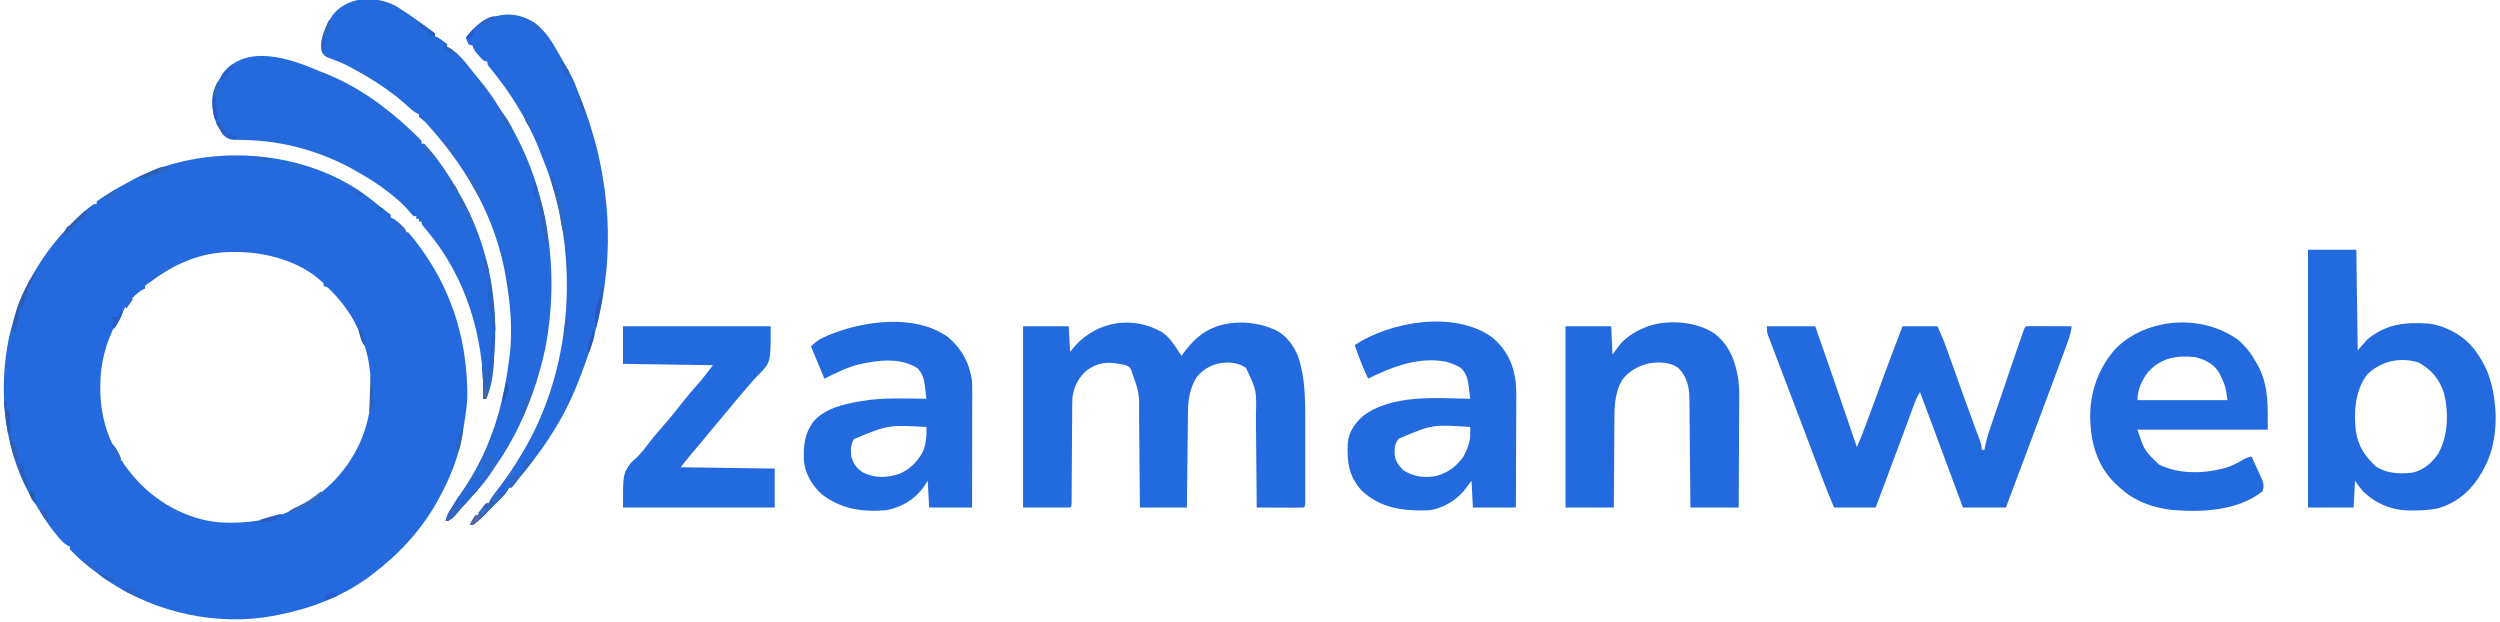 <?xml version="1.0" encoding="UTF-8"?>
<svg version="1.1" xmlns="http://www.w3.org/2000/svg" width="1862" height="463">
<path d="M0 0 C1.4 1.104 1.4 1.104 2.828 2.23 C3.627 2.876 4.427 3.522 5.25 4.188 C7.568 6.059 9.859 7.901 12.297 9.613 C12.859 10.071 13.421 10.529 14 11 C14 11.66 14 12.32 14 13 C14.583 13.258 15.165 13.516 15.766 13.781 C18.18 15.098 19.817 16.551 21.75 18.5 C22.364 19.108 22.977 19.717 23.609 20.344 C25 22 25 22 25 24 C25.66 24 26.32 24 27 24 C28.759 25.982 30.388 27.966 32 30.062 C32.488 30.693 32.975 31.324 33.478 31.973 C58.15 64.25 70.099 100.48 71 141 C71.021 141.736 71.042 142.471 71.064 143.229 C71.16 148.962 70.547 154.462 69.688 160.125 C69.48 161.507 69.48 161.507 69.269 162.918 C68.857 165.614 68.43 168.307 68 171 C67.893 171.695 67.786 172.389 67.676 173.105 C64.95 190.44 58.393 206.682 50 222 C49.412 223.079 48.824 224.158 48.219 225.27 C36.164 246.612 19.529 264.374 0 279 C-0.843 279.638 -1.686 280.276 -2.555 280.934 C-22.663 295.592 -45.7 304.28 -70 309 C-70.94 309.196 -71.879 309.392 -72.848 309.594 C-114.571 317.575 -160.83 307.518 -196 284 C-206.008 277.042 -216.79 269.098 -225 260 C-225 259.34 -225 258.68 -225 258 C-225.553 257.789 -226.106 257.577 -226.676 257.359 C-229.811 255.525 -231.895 253.01 -234.188 250.25 C-234.667 249.677 -235.147 249.105 -235.641 248.514 C-240.683 242.367 -244.868 235.778 -249 229 C-249.814 227.741 -249.814 227.741 -250.645 226.457 C-273.887 189.845 -279.049 142.707 -270 101 C-265.475 82.278 -258.436 64.235 -248 48 C-247.61 47.389 -247.219 46.779 -246.817 46.15 C-240.396 36.194 -233.289 27.446 -225 19 C-223.792 17.733 -223.792 17.733 -222.559 16.441 C-217.774 11.508 -212.761 6.788 -207 3 C-206.34 3 -205.68 3 -205 3 C-205 2.34 -205 1.68 -205 1 C-202.883 -0.533 -200.779 -1.936 -198.562 -3.312 C-197.918 -3.718 -197.273 -4.124 -196.609 -4.542 C-191.826 -7.535 -186.999 -10.38 -182 -13 C-180.606 -13.779 -180.606 -13.779 -179.184 -14.574 C-125.034 -43.571 -48.346 -38.854 0 0 Z M-165 61 C-166.15 61.801 -166.15 61.801 -167.324 62.617 C-168.154 63.302 -168.154 63.302 -169 64 C-169 64.66 -169 65.32 -169 66 C-169.559 66.227 -170.119 66.454 -170.695 66.688 C-178.833 71.322 -184.739 80.93 -189 89 C-189.88 90.607 -189.88 90.607 -190.777 92.246 C-198.514 106.917 -202.412 122.605 -202.312 139.188 C-202.307 140.189 -202.301 141.19 -202.295 142.221 C-201.92 165.387 -193.945 186.261 -179 204 C-178.345 204.801 -177.69 205.601 -177.016 206.426 C-161.528 224.598 -137.915 237.88 -114 240 C-83.066 241.991 -57.006 234.501 -33.477 214.182 C-15.258 197.969 -2.826 174.49 -1 150 C0.03 131.105 -1.775 114.208 -10 97 C-10.367 96.165 -10.735 95.329 -11.113 94.469 C-16.163 83.502 -24.303 73.33 -33 65 C-33.99 64.67 -34.98 64.34 -36 64 C-36 63.34 -36 62.68 -36 62 C-52.882 45.538 -78.975 38.57 -101.812 38.688 C-102.96 38.693 -104.107 38.699 -105.289 38.705 C-127.984 39.03 -147.064 47.499 -165 61 Z " fill="#246ADE" transform="translate(277,149)"/>
<path d="M0 0 C5.32 3.779 8.717 9.04 12.25 14.438 C13.24 15.922 13.24 15.922 14.25 17.438 C14.651 16.881 15.052 16.324 15.465 15.75 C21.621 7.486 28.461 0.176 38.25 -3.562 C38.99 -3.86 39.73 -4.158 40.492 -4.465 C53.729 -8.939 69.495 -8.01 82.25 -2.562 C82.931 -2.285 83.611 -2.008 84.312 -1.723 C92.171 2.084 98.324 10.354 101.25 18.438 C106.44 34.36 106.405 50.136 106.383 66.707 C106.383 68.523 106.384 70.339 106.386 72.155 C106.387 75.928 106.385 79.7 106.38 83.473 C106.375 88.317 106.378 93.162 106.384 98.006 C106.388 101.74 106.386 105.475 106.384 109.209 C106.383 110.997 106.384 112.785 106.386 114.574 C106.389 117.055 106.385 119.537 106.379 122.019 C106.381 122.76 106.383 123.501 106.386 124.265 C106.364 129.323 106.364 129.323 105.25 130.438 C102.656 130.526 100.09 130.553 97.496 130.535 C96.721 130.534 95.945 130.532 95.146 130.531 C92.66 130.525 90.174 130.513 87.688 130.5 C86.006 130.495 84.324 130.49 82.643 130.486 C78.512 130.475 74.381 130.458 70.25 130.438 C70.242 129.397 70.234 128.357 70.225 127.285 C70.148 117.443 70.06 107.601 69.962 97.76 C69.913 92.701 69.866 87.642 69.828 82.583 C69.791 77.694 69.745 72.805 69.692 67.917 C69.674 66.059 69.658 64.2 69.647 62.342 C70.206 43.174 70.206 43.174 62.25 26.438 C56.264 22.22 49.238 21.925 42.188 23.062 C35.38 24.648 29.64 28.019 25.344 33.637 C20.433 41.721 19.12 50.048 19.045 59.371 C19.035 60.142 19.025 60.913 19.015 61.708 C18.983 64.24 18.958 66.772 18.934 69.305 C18.913 71.067 18.892 72.83 18.871 74.593 C18.816 79.219 18.766 83.845 18.718 88.471 C18.659 94.029 18.592 99.586 18.527 105.144 C18.43 113.575 18.341 122.006 18.25 130.438 C6.7 130.438 -4.85 130.438 -16.75 130.438 C-16.77 127.915 -16.79 125.392 -16.81 122.793 C-16.877 114.431 -16.955 106.07 -17.038 97.708 C-17.087 92.641 -17.134 87.575 -17.172 82.508 C-17.209 77.612 -17.255 72.717 -17.308 67.822 C-17.327 65.96 -17.342 64.098 -17.353 62.236 C-17.176 45.239 -17.176 45.239 -22.75 29.438 C-22.976 28.761 -23.201 28.084 -23.434 27.387 C-25.473 24.367 -27.819 24.33 -31.312 23.625 C-41.004 21.847 -47.087 22.185 -55.453 27.641 C-62.174 32.898 -65.912 40.133 -67.035 48.581 C-67.146 50.746 -67.175 52.895 -67.167 55.062 C-67.175 55.872 -67.184 56.681 -67.193 57.515 C-67.217 60.156 -67.222 62.796 -67.227 65.438 C-67.241 67.283 -67.257 69.129 -67.274 70.974 C-67.315 75.807 -67.341 80.64 -67.361 85.473 C-67.397 93.236 -67.458 100.999 -67.52 108.762 C-67.539 111.475 -67.551 114.188 -67.561 116.9 C-67.571 118.549 -67.582 120.199 -67.592 121.848 C-67.594 122.985 -67.594 122.985 -67.595 124.146 C-67.637 129.324 -67.637 129.324 -68.75 130.438 C-80.3 130.438 -91.85 130.438 -103.75 130.438 C-103.75 85.888 -103.75 41.337 -103.75 -4.562 C-92.53 -4.562 -81.31 -4.562 -69.75 -4.562 C-69.255 4.843 -69.255 4.843 -68.75 14.438 C-67.471 12.932 -66.192 11.426 -64.875 9.875 C-48.143 -8.551 -21.651 -12.639 0 0 Z " fill="#236ADE" transform="translate(865.75,247.562)"/>
<path d="M0 0 C5.955 3.668 11.721 7.535 17.383 11.641 C17.913 12.022 18.444 12.404 18.99 12.797 C20.669 14.008 22.339 15.229 24.008 16.453 C25.031 17.202 26.055 17.951 27.109 18.723 C27.86 19.356 28.61 19.989 29.383 20.641 C29.383 21.301 29.383 21.961 29.383 22.641 C29.94 22.888 30.497 23.136 31.07 23.391 C33.807 24.87 36.059 26.575 38.383 28.641 C38.383 29.301 38.383 29.961 38.383 30.641 C38.956 30.889 39.53 31.138 40.121 31.395 C47.468 35.442 52.983 43.386 58.133 49.832 C59.608 51.673 61.107 53.494 62.633 55.293 C68.166 61.835 72.828 68.666 77.318 75.938 C78.288 77.489 79.295 79.018 80.305 80.543 C113.31 131.347 123.035 196.66 111.383 255.641 C104.175 289.115 90.446 322.44 69.383 349.641 C68.34 351.057 67.299 352.473 66.258 353.891 C63.451 357.613 60.456 361.137 57.383 364.641 C56.826 365.29 56.269 365.94 55.695 366.609 C52.259 370.598 48.714 374.413 44.953 378.098 C43.631 379.397 42.346 380.733 41.07 382.078 C39.383 383.641 39.383 383.641 37.383 383.641 C37.989 380.734 38.87 378.569 40.457 376.066 C40.874 375.404 41.291 374.741 41.721 374.059 C42.166 373.364 42.612 372.669 43.07 371.953 C43.527 371.231 43.983 370.509 44.453 369.766 C46.726 366.182 49.041 362.638 51.445 359.141 C70.509 330.652 80.145 298.377 84.383 264.641 C84.559 263.482 84.736 262.323 84.918 261.129 C87.246 242.229 85.611 222.307 82.383 203.641 C82.26 202.913 82.137 202.186 82.011 201.437 C74.932 160.424 55.395 124.801 28.383 93.641 C27.6 92.733 26.818 91.826 26.012 90.891 C22.073 86.352 22.073 86.352 17.383 82.641 C17.383 81.981 17.383 81.321 17.383 80.641 C16.54 80.277 16.54 80.277 15.68 79.906 C12.929 78.391 10.925 76.537 8.633 74.391 C4.388 70.506 0.069 66.972 -4.617 63.641 C-5.789 62.794 -5.789 62.794 -6.984 61.93 C-14.96 56.24 -23.258 51.309 -31.867 46.641 C-32.813 46.127 -32.813 46.127 -33.779 45.604 C-37.003 43.895 -40.215 42.356 -43.621 41.043 C-44.581 40.669 -44.581 40.669 -45.56 40.287 C-47.326 39.618 -49.106 38.985 -50.887 38.355 C-53.617 36.641 -53.617 36.641 -55.039 33.258 C-56.561 23.734 -52.252 15.669 -47.449 7.703 C-36.524 -7.357 -15.182 -7.886 0 0 Z " fill="#246ADD" transform="translate(294.617,4.359)"/>
<path d="M0 0 C11.88 0 23.76 0 36 0 C46.499 29.944 56.817 59.947 67 90 C71.631 79.45 75.502 68.623 79.444 57.803 C81.436 52.338 83.436 46.876 85.438 41.414 C85.83 40.342 86.223 39.27 86.628 38.166 C91.31 25.402 96.143 12.699 101 0 C109.58 0 118.16 0 127 0 C131.5 10.124 131.5 10.124 133.363 15.32 C133.78 16.479 134.198 17.638 134.628 18.833 C135.067 20.061 135.505 21.289 135.957 22.555 C136.427 23.864 136.898 25.173 137.369 26.482 C138.604 29.917 139.835 33.352 141.065 36.788 C143.016 42.237 144.974 47.684 146.931 53.131 C147.64 55.103 148.347 57.077 149.054 59.05 C151.093 64.736 153.144 70.417 155.259 76.075 C155.592 76.965 155.924 77.855 156.267 78.772 C156.867 80.372 157.471 81.97 158.081 83.566 C159.193 86.526 160 88.808 160 92 C160.66 92 161.32 92 162 92 C162.231 90.814 162.462 89.628 162.7 88.406 C164.216 81.61 166.546 75.08 168.797 68.5 C169.273 67.096 169.749 65.693 170.225 64.289 C171.474 60.605 172.73 56.923 173.986 53.241 C174.996 50.28 176.001 47.316 177.006 44.353 C181.178 32.055 185.353 19.758 189.641 7.5 C189.993 6.486 189.993 6.486 190.352 5.451 C191.881 1.119 191.881 1.119 193 0 C195.521 -0.088 198.014 -0.115 200.535 -0.098 C201.665 -0.096 201.665 -0.096 202.818 -0.093 C205.233 -0.088 207.648 -0.075 210.062 -0.062 C211.696 -0.057 213.329 -0.053 214.963 -0.049 C218.975 -0.038 222.988 -0.021 227 0 C226.336 5.634 224.462 10.619 222.492 15.898 C222.135 16.869 221.778 17.839 221.41 18.838 C220.237 22.019 219.056 25.197 217.875 28.375 C217.053 30.597 216.232 32.82 215.411 35.043 C208.931 52.566 202.386 70.065 195.803 87.55 C192.388 96.622 188.986 105.699 185.584 114.776 C183.974 119.07 182.364 123.363 180.754 127.656 C179.391 131.291 179.391 131.291 178 135 C167.44 135 156.88 135 146 135 C144.193 130.132 142.385 125.265 140.523 120.25 C139.366 117.133 138.208 114.016 137.051 110.898 C135.221 105.97 133.391 101.042 131.561 96.114 C130.083 92.133 128.605 88.152 127.126 84.171 C126.567 82.666 126.008 81.161 125.449 79.655 C121.653 69.429 117.836 59.211 114 49 C111.622 52.567 110.295 56.296 108.832 60.293 C108.364 61.557 108.364 61.557 107.887 62.847 C106.858 65.626 105.836 68.407 104.812 71.188 C103.74 74.091 102.665 76.994 101.591 79.896 C100.851 81.896 100.111 83.895 99.372 85.895 C95.449 96.505 91.477 107.097 87.5 117.688 C86.841 119.444 86.182 121.2 85.523 122.956 C84.016 126.971 82.508 130.985 81 135 C70.77 135 60.54 135 50 135 C46.718 127.122 43.519 119.263 40.508 111.285 C40.088 110.179 39.669 109.073 39.237 107.933 C37.864 104.311 36.494 100.687 35.125 97.062 C34.408 95.165 33.69 93.268 32.973 91.372 C31.221 86.74 29.47 82.109 27.72 77.478 C24.789 69.721 21.849 61.968 18.898 54.219 C16.746 48.566 14.598 42.912 12.453 37.256 C11.163 33.857 9.872 30.46 8.575 27.064 C7.129 23.277 5.693 19.486 4.258 15.695 C3.825 14.566 3.391 13.436 2.945 12.272 C2.555 11.236 2.164 10.201 1.762 9.133 C1.249 7.784 1.249 7.784 0.725 6.407 C0 4 0 4 0 0 Z " fill="#236ADF" transform="translate(1316,243)"/>
<path d="M0 0 C11.88 0 23.76 0 36 0 C36.33 24.75 36.66 49.5 37 75 C39.31 72.36 41.62 69.72 44 67 C57.794 55.275 72.513 53.787 90 55 C103.12 56.806 116.048 64.034 124.201 74.549 C129.46 81.825 133.647 89.288 136 98 C136.296 99.058 136.593 100.117 136.898 101.207 C141.625 120.872 141.063 144.986 131 163 C130.354 164.207 130.354 164.207 129.695 165.438 C122.282 178.582 111.796 188.115 97.098 192.527 C91.052 193.89 85.298 194.183 79.125 194.188 C78.265 194.2 77.405 194.212 76.52 194.225 C62.749 194.256 51.016 189.437 41 180 C38.815 177.409 36.881 174.821 35 172 C34.67 178.6 34.34 185.2 34 192 C22.78 192 11.56 192 0 192 C0 128.64 0 65.28 0 0 Z M44 93 C35.003 105.034 33.939 120.993 35.688 135.438 C37.623 146.653 42.269 153.563 50.438 161.312 C58.888 166.877 68.171 167.074 78 166 C85.883 164.091 92.248 158.896 96.75 152.25 C104.6 138.745 104.929 120.766 101.035 106.004 C97.622 96.101 91.636 89.177 82.562 84.062 C68.722 79.632 54.21 82.947 44 93 Z " fill="#236ADF" transform="translate(1719,186)"/>
<path d="M0 0 C1.373 0.53 1.373 0.53 2.773 1.07 C27.928 10.925 49.56 26.479 69 45 C69.759 45.718 70.519 46.436 71.301 47.176 C74.85 50.612 74.85 50.612 76 52 C76 52.66 76 53.32 76 54 C76.66 54 77.32 54 78 54 C88.312 65.061 96.529 77.917 104 91 C104.526 91.921 104.526 91.921 105.063 92.86 C130.273 137.421 137.245 192.385 125 242 C124.67 242.66 124.34 243.32 124 244 C123.34 244 122.68 244 122 244 C122.017 243.105 122.017 243.105 122.035 242.191 C122.5 197.507 108.781 152.505 79.461 118.199 C76 114.149 76 114.149 76 112 C75.34 112 74.68 112 74 112 C74 111.34 74 110.68 74 110 C73.34 110 72.68 110 72 110 C72 109.34 72 108.68 72 108 C71.34 108 70.68 108 70 108 C68.552 106.492 68.552 106.492 66.871 104.43 C63.261 100.192 59.375 96.633 55.062 93.125 C54.322 92.521 53.581 91.918 52.817 91.296 C45.583 85.507 38.044 80.579 30 76 C29.227 75.55 28.455 75.101 27.659 74.637 C2.371 60.047 -26.982 51.698 -56.241 51.276 C-67.616 51.098 -67.616 51.098 -71.891 47.336 C-78.327 38.051 -80.776 29.206 -79.574 17.844 C-78.611 13.076 -76.461 9.154 -74 5 C-73.402 3.928 -72.804 2.855 -72.188 1.75 C-54.344 -20.682 -21.984 -9.475 0 0 Z " fill="#246ADD" transform="translate(238,53)"/>
<path d="M0 0 C10.986 8.928 16.309 20.062 18 34 C18.494 41.225 18.351 48.474 18.293 55.711 C18.287 57.776 18.283 59.841 18.28 61.906 C18.269 67.295 18.239 72.684 18.206 78.073 C18.175 83.59 18.162 89.107 18.146 94.625 C18.114 105.417 18.062 116.208 18 127 C7.44 127 -3.12 127 -14 127 C-14.33 120.4 -14.66 113.8 -15 107 C-16.98 109.64 -18.96 112.28 -21 115 C-27.927 122.65 -37.614 128.356 -48.1 129.161 C-66.54 129.506 -82.981 127.518 -97.027 114.211 C-106.459 103.64 -107.845 92.801 -107.191 79.207 C-106.473 70.913 -102.093 64.447 -96 59 C-74.687 42.529 -41.48 45.526 -16 46 C-16.282 43.596 -16.573 41.195 -16.871 38.793 C-16.949 38.117 -17.027 37.441 -17.108 36.744 C-17.8 31.263 -18.884 26.839 -23 23 C-25.889 21.246 -28.783 20.019 -32 19 C-32.893 18.714 -32.893 18.714 -33.805 18.422 C-54.208 14.501 -74.093 22.099 -92 31 C-95.916 22.834 -99.065 14.556 -102 6 C-75.04 -11.71 -27.776 -19.752 0 0 Z M-69.062 75.625 C-72.3 79.593 -72.339 82.386 -72.281 87.395 C-71.734 92.464 -69.35 95.611 -65.812 99.25 C-58.145 104.021 -50.262 105.14 -41.426 103.531 C-32.677 101.28 -26.204 96.372 -21 89 C-17.985 83.164 -15.84 77.876 -15.938 71.25 C-15.947 70.451 -15.956 69.652 -15.965 68.828 C-15.976 68.225 -15.988 67.622 -16 67 C-44.172 65.157 -44.172 65.157 -69.062 75.625 Z " fill="#236ADE" transform="translate(1111,251)"/>
<path d="M0 0 C10.301 8.711 16.207 19.562 18 33 C18.135 36.104 18.127 39.204 18.114 42.31 C18.114 43.228 18.114 44.145 18.114 45.091 C18.113 48.11 18.106 51.129 18.098 54.148 C18.096 56.247 18.094 58.346 18.093 60.445 C18.09 65.959 18.08 71.473 18.069 76.987 C18.058 82.618 18.054 88.248 18.049 93.879 C18.038 104.919 18.021 115.96 18 127 C7.44 127 -3.12 127 -14 127 C-14.33 120.4 -14.66 113.8 -15 107 C-16.093 108.671 -17.186 110.341 -18.312 112.062 C-25.049 121.274 -34.776 126.935 -46 129 C-63.438 130.577 -80.284 128.084 -94.312 116.812 C-101.61 109.942 -106.749 101.092 -107.336 90.984 C-107.573 79.999 -106.577 71.077 -99.5 62.188 C-90.503 52.943 -78.264 50.19 -66 48 C-65.339 47.881 -64.678 47.763 -63.997 47.641 C-48.207 44.999 -31.952 45.809 -16 46 C-16.282 43.596 -16.573 41.195 -16.871 38.793 C-16.949 38.117 -17.027 37.441 -17.108 36.744 C-17.8 31.263 -18.884 26.839 -23 23 C-36.145 15.019 -52.459 17.252 -66.781 20.512 C-75.677 22.832 -83.76 26.998 -92 31 C-95.3 23.08 -98.6 15.16 -102 7 C-98.378 3.378 -95.555 1.524 -91 -0.438 C-90.313 -0.736 -89.626 -1.035 -88.918 -1.342 C-62.808 -12.183 -24.315 -17.39 0 0 Z M-70 76 C-72.352 80.116 -72.556 84.366 -72 89 C-70.332 94.469 -67.919 98.068 -63 101 C-54.163 105.216 -45.401 105.008 -36.242 101.898 C-28.546 98.815 -22.419 92.636 -18.602 85.32 C-16.099 79.054 -15.823 73.684 -16 67 C-44.525 65.458 -44.525 65.458 -70 76 Z " fill="#236ADF" transform="translate(706,251)"/>
<path d="M0 0 C7.253 5.143 12.188 11.868 16.555 19.52 C16.976 20.246 17.396 20.973 17.83 21.722 C29.482 42.004 29.482 42.004 32.742 50.645 C33.269 51.968 33.798 53.291 34.328 54.613 C37.861 63.528 41.108 72.416 43.742 81.645 C44.145 82.975 44.549 84.306 44.953 85.637 C48.577 97.802 50.918 110.09 52.742 122.645 C52.922 123.87 52.922 123.87 53.106 125.12 C56.71 151.049 56.288 178.901 51.742 204.645 C51.587 205.534 51.432 206.423 51.272 207.34 C48.244 224.278 43.716 240.516 37.742 256.645 C37.33 257.767 36.917 258.89 36.492 260.047 C35.283 263.264 34.026 266.457 32.742 269.645 C32.265 270.839 31.788 272.034 31.297 273.266 C22.237 295.288 9.035 315.544 -5.922 333.991 C-7.254 335.64 -8.57 337.301 -9.883 338.965 C-11.089 340.477 -11.089 340.477 -12.32 342.02 C-13.033 342.914 -13.746 343.809 -14.48 344.73 C-15.36 345.678 -15.36 345.678 -16.258 346.645 C-16.918 346.645 -17.578 346.645 -18.258 346.645 C-18.502 347.214 -18.747 347.784 -18.999 348.371 C-20.481 351.048 -22.229 352.858 -24.398 355.016 C-25.222 355.837 -26.046 356.659 -26.895 357.506 C-27.757 358.356 -28.619 359.206 -29.508 360.082 C-30.355 360.928 -31.202 361.775 -32.074 362.646 C-44.157 374.645 -44.157 374.645 -47.258 374.645 C-46.054 372.151 -44.804 369.963 -43.258 367.645 C-42.598 367.645 -41.938 367.645 -41.258 367.645 C-41.01 367.088 -40.763 366.531 -40.508 365.957 C-39.029 363.22 -37.323 360.968 -35.258 358.645 C-34.598 358.645 -33.938 358.645 -33.258 358.645 C-32.839 357.757 -32.839 357.757 -32.412 356.853 C-31.343 354.808 -30.208 353.129 -28.789 351.316 C-28.305 350.69 -27.822 350.063 -27.323 349.418 C-26.807 348.75 -26.29 348.082 -25.758 347.395 C-19.712 339.446 -14.354 331.226 -9.258 322.645 C-8.684 321.694 -8.684 321.694 -8.099 320.725 C25.187 265.377 32.591 195.151 17.395 133 C14.534 121.824 10.902 111.112 6.487 100.46 C5.545 98.164 4.68 95.841 3.805 93.52 C-4.991 71.809 -17.791 51.734 -32.672 33.723 C-34.258 31.645 -34.258 31.645 -34.258 29.645 C-35.248 29.315 -36.238 28.985 -37.258 28.645 C-39.047 26.902 -39.047 26.902 -40.883 24.77 C-41.494 24.071 -42.105 23.372 -42.734 22.652 C-44.258 20.645 -44.258 20.645 -45.258 17.645 C-46.248 17.315 -47.238 16.985 -48.258 16.645 C-49.445 14.082 -49.445 14.082 -50.258 11.645 C-37.552 -4.452 -18.572 -11.15 0 0 Z " fill="#246ADC" transform="translate(397.258,16.355)"/>
<path d="M0 0 C11.389 8.777 15.902 20.632 18.043 34.487 C18.992 42.465 18.674 50.576 18.609 58.594 C18.604 60.657 18.6 62.721 18.597 64.785 C18.585 70.165 18.556 75.546 18.522 80.926 C18.491 86.437 18.478 91.948 18.463 97.459 C18.431 108.235 18.378 119.01 18.316 129.785 C6.436 129.785 -5.444 129.785 -17.684 129.785 C-17.703 127.197 -17.723 124.608 -17.744 121.942 C-17.811 113.368 -17.888 104.795 -17.971 96.221 C-18.021 91.026 -18.067 85.83 -18.105 80.635 C-18.142 75.616 -18.189 70.597 -18.242 65.579 C-18.26 63.669 -18.275 61.759 -18.287 59.849 C-18.304 57.163 -18.333 54.478 -18.365 51.793 C-18.367 51.012 -18.369 50.231 -18.371 49.426 C-18.511 40.137 -20.037 32.575 -26.684 25.785 C-32.998 21.336 -40.757 21.318 -48.184 22.348 C-55.947 23.995 -63.531 28.101 -68.336 34.566 C-74.65 44.961 -74.287 56.846 -74.293 68.555 C-74.308 70.33 -74.325 72.105 -74.343 73.88 C-74.386 78.507 -74.407 83.135 -74.422 87.763 C-74.445 93.339 -74.497 98.915 -74.545 104.491 C-74.613 112.923 -74.645 121.353 -74.684 129.785 C-86.564 129.785 -98.444 129.785 -110.684 129.785 C-110.684 85.235 -110.684 40.685 -110.684 -5.215 C-99.464 -5.215 -88.244 -5.215 -76.684 -5.215 C-76.189 5.18 -76.189 5.18 -75.684 15.785 C-73.704 13.145 -71.724 10.505 -69.684 7.785 C-64.541 2.248 -58.639 -1.355 -51.684 -4.215 C-50.91 -4.536 -50.137 -4.857 -49.34 -5.188 C-34.03 -10.396 -13.555 -8.855 0 0 Z " fill="#236ADE" transform="translate(1276.684,248.215)"/>
<path d="M0 0 C6.094 5.16 10.332 10.943 14.137 17.93 C14.846 19.225 14.846 19.225 15.57 20.547 C23.06 35.527 22.137 50.063 22.137 66.93 C-9.873 66.93 -41.883 66.93 -74.863 66.93 C-69.905 82.227 -69.905 82.227 -58.863 92.93 C-43.551 100.43 -24.756 99.784 -8.59 95.215 C-4.09 93.663 -0.103 91.704 3.938 89.199 C6.039 87.986 7.768 87.38 10.137 86.93 C11.832 90.584 13.493 94.252 15.137 97.93 C15.552 98.847 15.967 99.765 16.395 100.711 C16.763 101.567 17.132 102.423 17.512 103.305 C18.018 104.461 18.018 104.461 18.535 105.641 C19.296 108.535 19.188 110.124 18.137 112.93 C-0.138 127.438 -27.142 128.633 -49.306 126.719 C-62.367 125.181 -75.937 120.771 -85.863 111.93 C-86.684 111.249 -87.506 110.568 -88.352 109.867 C-101.664 98.508 -107.875 83.647 -109.617 66.438 C-109.698 65.28 -109.78 64.122 -109.863 62.93 C-109.934 61.937 -110.005 60.945 -110.078 59.922 C-110.762 39.831 -104.049 20.504 -90.301 5.742 C-66.613 -16.867 -26.344 -19.048 0 0 Z M-66.863 23.93 C-71.642 30.043 -74.863 37.116 -74.863 44.93 C-52.753 44.93 -30.643 44.93 -7.863 44.93 C-9.422 34.132 -9.422 34.132 -13.863 24.93 C-14.25 24.314 -14.637 23.697 -15.035 23.062 C-19.269 17.26 -25.014 14.667 -31.863 12.93 C-45.326 11.412 -57.476 13.451 -66.863 23.93 Z " fill="#236ADE" transform="translate(1666.863,253.07)"/>
<path d="M0 0 C36.3 0 72.6 0 110 0 C110 26.604 110 26.604 102.277 34.773 C101.475 35.554 101.475 35.554 100.656 36.351 C98.304 38.693 96.183 41.211 94.033 43.739 C92.394 45.666 90.731 47.571 89.062 49.473 C85.697 53.328 82.463 57.282 79.242 61.258 C76.697 64.37 74.104 67.437 71.5 70.5 C67.387 75.34 63.345 80.232 59.336 85.16 C56.173 89.006 52.951 92.8 49.717 96.586 C47.376 99.335 45.169 102.108 43 105 C66.1 105.33 89.2 105.66 113 106 C113 115.57 113 125.14 113 135 C75.71 135 38.42 135 0 135 C0 110 0 110 5.812 101.812 C9.426 98.332 9.426 98.332 11.26 96.667 C14.011 94.032 16.225 91.044 18.5 88 C22.849 82.346 27.458 76.964 32.164 71.605 C36.226 66.957 40.055 62.169 43.825 57.283 C47.831 52.129 52.079 47.206 56.41 42.324 C60.213 38.012 63.521 33.639 67 29 C33.835 28.505 33.835 28.505 0 28 C0 18.76 0 9.52 0 0 Z " fill="#236ADF" transform="translate(464,243)"/>
<path d="M0 0 C0.33 0 0.66 0 1 0 C1 2.31 1 4.62 1 7 C0.34 7 -0.32 7 -1 7 C-1.505 8.603 -2.004 10.207 -2.5 11.812 C-2.778 12.706 -3.057 13.599 -3.344 14.52 C-4.128 17.056 -4.128 17.056 -4 20 C-3.01 20.33 -2.02 20.66 -1 21 C-1 21.66 -1 22.32 -1 23 C0.65 22.67 2.3 22.34 4 22 C-0.941 32.34 -7.88 41.943 -16 50 C-17.115 51.261 -18.22 52.532 -19.312 53.812 C-22.225 57.169 -25.256 60.347 -28.43 63.457 C-29.752 64.756 -31.037 66.093 -32.312 67.438 C-34 69 -34 69 -36 69 C-35.394 66.094 -34.513 63.928 -32.926 61.426 C-32.509 60.763 -32.092 60.101 -31.662 59.418 C-31.217 58.723 -30.771 58.028 -30.312 57.312 C-29.856 56.591 -29.4 55.869 -28.93 55.125 C-26.657 51.542 -24.341 47.997 -21.938 44.5 C-12.762 30.788 -5.221 15.663 0 0 Z " fill="#2969D1" transform="translate(368,319)"/>
<path d="M0 0 C1 2 1 2 1 5 C2.32 5 3.64 5 5 5 C3.472 8.438 1.498 11.19 -1 14 C-1.66 14 -2.32 14 -3 14 C-3.245 14.57 -3.489 15.14 -3.741 15.727 C-5.223 18.403 -6.972 20.214 -9.141 22.371 C-9.964 23.193 -10.788 24.015 -11.637 24.861 C-12.499 25.711 -13.361 26.562 -14.25 27.438 C-15.097 28.284 -15.944 29.13 -16.816 30.002 C-28.899 42 -28.899 42 -32 42 C-30.796 39.506 -29.546 37.319 -28 35 C-27.34 35 -26.68 35 -26 35 C-25.753 34.443 -25.505 33.886 -25.25 33.312 C-23.771 30.576 -22.065 28.323 -20 26 C-19.34 26 -18.68 26 -18 26 C-17.725 25.416 -17.451 24.832 -17.167 24.23 C-16.037 22.071 -14.798 20.255 -13.32 18.32 C-12.545 17.297 -12.545 17.297 -11.754 16.254 C-11.216 15.551 -10.679 14.849 -10.125 14.125 C-6.6 9.502 -3.165 4.878 0 0 Z M-2 7 C-3.65 9.64 -5.3 12.28 -7 15 C-6.01 15 -5.02 15 -4 15 C-2.156 12.732 -2.156 12.732 -1 10 C-1.33 9.01 -1.66 8.02 -2 7 Z " fill="#2964D9" transform="translate(382,349)"/>
<path d="M0 0 C0.33 0 0.66 0 1 0 C1.396 14.074 1.475 34.049 -5 47 C-5.66 47 -6.32 47 -7 47 C-6.988 46.38 -6.977 45.76 -6.965 45.121 C-6.882 37.037 -7.391 29.057 -8 21 C-7.34 21 -6.68 21 -6 21 C-5.67 18.69 -5.34 16.38 -5 14 C-4.34 14.66 -3.68 15.32 -3 16 C-1.638 11.913 -1.569 7.899 -1.281 3.617 C-1 1 -1 1 0 0 Z " fill="#2468DC" transform="translate(367,250)"/>
<path d="M0 0 C0 2 0 2 -1.562 3.625 C-2.769 4.801 -2.769 4.801 -4 6 C-5.112 7.264 -6.216 8.535 -7.312 9.812 C-10.225 13.169 -13.256 16.347 -16.43 19.457 C-17.752 20.756 -19.037 22.093 -20.312 23.438 C-22 25 -22 25 -24 25 C-23.389 22.083 -22.487 19.866 -20.934 17.328 C-20.531 16.664 -20.128 16 -19.713 15.316 C-19.292 14.634 -18.871 13.953 -18.438 13.25 C-18.013 12.553 -17.588 11.855 -17.15 11.137 C-16.105 9.422 -15.053 7.71 -14 6 C-13.67 6.99 -13.34 7.98 -13 9 C-10.51 8.439 -10.51 8.439 -8 7 C-7.309 5.008 -6.641 3.008 -6 1 C-3.819 0.046 -2.358 0 0 0 Z " fill="#2A64D0" transform="translate(356,363)"/>
<path d="M0 0 C0.66 0.99 1.32 1.98 2 3 C-1.07 10.032 -7.992 15.423 -14 20 C-14.66 20 -15.32 20 -16 20 C-14.796 17.506 -13.546 15.319 -12 13 C-11.34 13 -10.68 13 -10 13 C-9.752 12.443 -9.505 11.886 -9.25 11.312 C-7.771 8.576 -6.065 6.323 -4 4 C-3.34 4 -2.68 4 -2 4 C-1.34 2.68 -0.68 1.36 0 0 Z " fill="#3062BC" transform="translate(366,371)"/>
<path d="M0 0 C0.33 0.66 0.66 1.32 1 2 C0.145 3.926 0.145 3.926 -1.188 6.312 C-4.325 12.298 -6.18 18.513 -8 25 C-8.66 25 -9.32 25 -10 25 C-10.205 26.132 -10.41 27.264 -10.621 28.43 C-10.893 29.911 -11.165 31.393 -11.438 32.875 C-11.572 33.621 -11.707 34.368 -11.846 35.137 C-12.887 40.773 -12.887 40.773 -14 43 C-14.66 43 -15.32 43 -16 43 C-14.871 28.322 -7.898 12.376 0 0 Z " fill="#2B5DB7" transform="translate(25,204)"/>
<path d="M0 0 C2 3 2 3 1.75 5.625 C1.502 6.409 1.255 7.192 1 8 C0.01 8.495 0.01 8.495 -1 9 C-1.99 10.485 -1.99 10.485 -3 12 C-5.125 12.688 -5.125 12.688 -7 13 C-6.67 11.02 -6.34 9.04 -6 7 C-5.01 6.67 -4.02 6.34 -3 6 C-2.814 4.793 -2.814 4.793 -2.625 3.562 C-2.419 2.717 -2.212 1.871 -2 1 C-1.34 0.67 -0.68 0.34 0 0 Z M-9 14 C-8.67 14.99 -8.34 15.98 -8 17 C-9.438 19.688 -9.438 19.688 -11 22 C-11.99 21.67 -12.98 21.34 -14 21 C-12.35 18.69 -10.7 16.38 -9 14 Z " fill="#236BE0" transform="translate(389,342)"/>
<path d="M0 0 C0.99 0.495 0.99 0.495 2 1 C2.625 4.062 2.625 4.062 3 7 C3.66 7 4.32 7 5 7 C5.116 7.601 5.232 8.201 5.351 8.82 C5.876 11.527 6.407 14.232 6.938 16.938 C7.12 17.883 7.302 18.829 7.49 19.803 C7.667 20.702 7.845 21.601 8.027 22.527 C8.19 23.36 8.352 24.193 8.519 25.051 C8.82 26.992 8.82 26.992 10 28 C10.237 30.859 10.422 33.699 10.562 36.562 C10.606 37.369 10.649 38.175 10.693 39.006 C10.8 41.004 10.9 43.002 11 45 C8.844 41.4 8.357 37.703 7.75 33.625 C6.412 25.291 4.287 17.251 1.981 9.137 C1.726 8.237 1.47 7.337 1.207 6.41 C0.975 5.607 0.742 4.804 0.503 3.977 C0 2 0 2 0 0 Z " fill="#2D6ABC" transform="translate(410,131)"/>
<path d="M0 0 C-1.98 0.66 -3.96 1.32 -6 2 C-6 2.66 -6 3.32 -6 4 C-7.176 4.124 -7.176 4.124 -8.375 4.25 C-11.121 4.703 -11.121 4.703 -12.062 6.875 C-12.372 7.576 -12.681 8.277 -13 9 C-15.125 10.75 -15.125 10.75 -17 12 C-17.66 11.67 -18.32 11.34 -19 11 C-19.33 12.32 -19.66 13.64 -20 15 C-21.32 15.33 -22.64 15.66 -24 16 C-19.661 8.154 -13.107 3.021 -4.945 -0.504 C-3 -1 -3 -1 0 0 Z " fill="#2969D8" transform="translate(371,13)"/>
<path d="M0 0 C0.66 0 1.32 0 2 0 C2.33 3.63 2.66 7.26 3 11 C4.386 9.818 4.386 9.818 4.438 6.5 C4.623 5.345 4.809 4.19 5 3 C5.66 2.67 6.32 2.34 7 2 C6.513 9.591 5.002 16.671 3 24 C2.34 24 1.68 24 1 24 C1.012 23.357 1.023 22.714 1.035 22.051 C1.109 14.654 0.656 7.366 0 0 Z " fill="#3165B8" transform="translate(359,273)"/>
<path d="M0 0 C0.33 0 0.66 0 1 0 C2.927 12.995 4.495 25.868 5 39 C4.34 39 3.68 39 3 39 C2.951 38.252 2.902 37.505 2.852 36.734 C2.739 35.257 2.739 35.257 2.625 33.75 C2.555 32.775 2.486 31.801 2.414 30.797 C2.178 28.068 2.178 28.068 0.986 26.178 C-0.257 23.434 -0.227 21.365 -0.195 18.359 C-0.189 17.289 -0.182 16.22 -0.176 15.117 C-0.159 14.006 -0.142 12.895 -0.125 11.75 C-0.116 10.623 -0.107 9.497 -0.098 8.336 C-0.074 5.557 -0.041 2.779 0 0 Z " fill="#2A61C2" transform="translate(364,207)"/>
<path d="M0 0 C2.167 3.742 3.086 7.766 4.062 11.938 C4.239 12.684 4.415 13.431 4.597 14.201 C6.082 20.791 6.765 27.242 7 34 C6.34 34 5.68 34 5 34 C3.411 26.817 2.402 19.623 1.562 12.32 C1.063 9.374 0.368 7.585 -1 5 C-0.625 2.25 -0.625 2.25 0 0 Z " fill="#2F61BF" transform="translate(401,147)"/>
<path d="M0 0 C1.32 0.33 2.64 0.66 4 1 C3.67 2.65 3.34 4.3 3 6 C2.051 6.206 1.103 6.412 0.125 6.625 C-1.422 7.306 -1.422 7.306 -3 8 C-3.727 9.979 -4.398 11.98 -5 14 C-7.125 14.875 -7.125 14.875 -9 15 C-7.612 11.11 -5.785 8.034 -3.375 4.688 C-2.743 3.804 -2.112 2.921 -1.461 2.012 C-0.979 1.348 -0.497 0.684 0 0 Z " fill="#236ADF" transform="translate(353,357)"/>
<path d="M0 0 C0.33 0.99 0.66 1.98 1 3 C-2.653 7.483 -7.731 9.854 -13 12 C-13.99 12 -14.98 12 -16 12 C-16 12.66 -16 13.32 -16 14 C-19.135 15.858 -21.375 16.201 -25 16 C-22.485 13.485 -19.611 12.306 -16.438 10.812 C-10.351 7.876 -5.118 4.454 0 0 Z " fill="#3169C4" transform="translate(239,366)"/>
<path d="M0 0 C0.972 3.104 1.009 3.969 0 7.25 C-1.913 13.931 -0.613 21.18 0 28 C-0.66 28 -1.32 28 -2 28 C-4.592 18.126 -4.71 9.214 0 0 Z " fill="#2858CA" transform="translate(162,61)"/>
<path d="M0 0 C0.99 0.33 1.98 0.66 3 1 C1.472 4.438 -0.502 7.19 -3 10 C-3.66 10 -4.32 10 -5 10 C-5.227 10.578 -5.454 11.155 -5.688 11.75 C-7.33 14.566 -9.395 16.081 -12 18 C-10.75 14.347 -10.329 13.219 -7 11 C-5.633 8.89 -5.633 8.89 -4.438 6.5 C-3.085 3.904 -2.081 2.081 0 0 Z " fill="#3065C6" transform="translate(384,353)"/>
<path d="M0 0 C0.33 0 0.66 0 1 0 C1.11 8.402 0.955 16.647 0 25 C-0.99 25.33 -1.98 25.66 -3 26 C-2.695 21.854 -2.38 17.708 -2.062 13.562 C-1.975 12.378 -1.888 11.194 -1.799 9.975 C-1.712 8.85 -1.625 7.725 -1.535 6.566 C-1.457 5.524 -1.378 4.482 -1.297 3.408 C-1 1 -1 1 0 0 Z " fill="#2B5FC9" transform="translate(367,250)"/>
<path d="M0 0 C0.99 0.33 1.98 0.66 3 1 C-4.114 9.815 -4.114 9.815 -9 11 C-8.385 7.005 -6.294 4.255 -4 1 C-2.68 1.33 -1.36 1.66 0 2 C0 1.34 0 0.68 0 0 Z " fill="#3566BD" transform="translate(341,377)"/>
<path d="M0 0 C0.66 0 1.32 0 2 0 C2 2.31 2 4.62 2 7 C2.66 7 3.32 7 4 7 C4.33 12.61 4.66 18.22 5 24 C4.34 24 3.68 24 3 24 C1.541 16.013 0.546 8.1 0 0 Z " fill="#275AB9" transform="translate(3,299)"/>
<path d="M0 0 C0 3 0 3 -2.082 5.086 C-3.434 6.219 -3.434 6.219 -4.812 7.375 C-8.383 10.374 -10.654 12.996 -13 17 C-15.688 18.312 -15.688 18.312 -18 19 C-16.364 14.81 -13.277 12.018 -10.125 8.938 C-9.595 8.408 -9.065 7.879 -8.52 7.334 C-5.816 4.661 -3.128 2.183 0 0 Z " fill="#3061B1" transform="translate(65,156)"/>
<path d="M0 0 C0.33 0 0.66 0 1 0 C0.563 9.925 -1.723 19.372 -4 29 C-4.972 25.483 -4.993 22.652 -4.688 19 C-4.609 17.969 -4.53 16.938 -4.449 15.875 C-4.016 13.103 -3.304 11.44 -2 9 C-1.578 7.428 -1.203 5.844 -0.875 4.25 C-0.624 3.051 -0.624 3.051 -0.367 1.828 C-0.246 1.225 -0.125 0.622 0 0 Z " fill="#2759C0" transform="translate(448,215)"/>
<path d="M0 0 C-1 2 -1 2 -3.984 3 C-5.227 3.33 -6.47 3.66 -7.75 4 C-12.841 5.351 -12.841 5.351 -17.766 7.188 C-20 8 -20 8 -23 7 C-4.808 -1.603 -4.808 -1.603 0 0 Z " fill="#2B5FB1" transform="translate(126,125)"/>
<path d="M0 0 C0.99 0.33 1.98 0.66 3 1 C1.906 3.921 0.798 6.836 -0.312 9.75 C-0.621 10.575 -0.93 11.4 -1.248 12.25 C-4.138 19.795 -4.138 19.795 -7 23 C-6.036 17.022 -4.367 11.05 -1 6 C-0.61 4.01 -0.268 2.01 0 0 Z " fill="#3164C3" transform="translate(394,290)"/>
<path d="M0 0 C0.33 0 0.66 0 1 0 C1.255 3.749 1.475 7.499 1.688 11.25 C1.76 12.313 1.833 13.377 1.908 14.473 C1.963 15.497 2.018 16.522 2.074 17.578 C2.132 18.521 2.189 19.463 2.249 20.435 C2 23 2 23 -1 27 C-0.67 18.09 -0.34 9.18 0 0 Z " fill="#2E5FBD" transform="translate(276,280)"/>
<path d="M0 0 C3.333 3.333 5.129 5.604 7.312 9.625 C7.845 10.587 8.377 11.548 8.926 12.539 C9.28 13.351 9.635 14.163 10 15 C9.67 15.66 9.34 16.32 9 17 C8.34 16.67 7.68 16.34 7 16 C7 14.68 7 13.36 7 12 C5.68 11.67 4.36 11.34 3 11 C2.01 7.37 1.02 3.74 0 0 Z " fill="#2D66C5" transform="translate(372,82)"/>
<path d="M0 0 C2.475 0.99 2.475 0.99 5 2 C4.918 2.784 4.835 3.567 4.75 4.375 C5.095 9.376 6.986 13.452 9 18 C8.34 18 7.68 18 7 18 C4.198 12.086 1.557 6.369 0 0 Z " fill="#2A5FB9" transform="translate(13,345)"/>
<path d="M0 0 C2.357 2.155 3.79 4.197 5.188 7.062 C5.532 7.755 5.876 8.447 6.23 9.16 C7 11 7 11 7 13 C3.155 11.718 0.937 9.497 -1 6 C-0.812 2.625 -0.812 2.625 0 0 Z " fill="#2867D3" transform="translate(83,330)"/>
<path d="M0 0 C4.95 0.99 4.95 0.99 10 2 C9.67 2.99 9.34 3.98 9 5 C11.31 5.33 13.62 5.66 16 6 C16 6.66 16 7.32 16 8 C12.212 7.394 9.171 6.288 5.75 4.562 C4.879 4.131 4.007 3.699 3.109 3.254 C1 2 1 2 0 0 Z " fill="#2C64C7" transform="translate(90,437)"/>
<path d="M0 0 C2 2 2 2 2 6 C2.66 6 3.32 6 4 6 C5.748 11.244 6.194 15.473 6 21 C3.75 17.625 2.87 14.369 1.875 10.5 C1.602 9.485 1.602 9.485 1.324 8.449 C0.563 5.548 0 3.012 0 0 Z " fill="#325DB1" transform="translate(7,324)"/>
<path d="M0 0 C0.99 0.33 1.98 0.66 3 1 C3 1.66 3 2.32 3 3 C3.66 3 4.32 3 5 3 C6.033 4.931 7.051 6.87 8.062 8.812 C8.631 9.891 9.199 10.97 9.785 12.082 C11 15 11 15 10 18 C8.52 15.375 7.041 12.75 5.562 10.125 C5.142 9.379 4.721 8.632 4.287 7.863 C3.683 6.79 3.683 6.79 3.066 5.695 C2.695 5.035 2.323 4.376 1.94 3.696 C1.265 2.479 0.622 1.244 0 0 Z " fill="#3069C2" transform="translate(347,129)"/>
<path d="M0 0 C0.66 0.33 1.32 0.66 2 1 C0.713 2.649 -0.58 4.294 -1.875 5.938 C-2.954 7.312 -2.954 7.312 -4.055 8.715 C-6 11 -6 11 -8 12 C-7.67 10.68 -7.34 9.36 -7 8 C-6.34 8 -5.68 8 -5 8 C-5 6.02 -5 4.04 -5 2 C-4.01 1.67 -3.02 1.34 -2 1 C-1.34 1.33 -0.68 1.66 0 2 C0 1.34 0 0.68 0 0 Z " fill="#2D63C1" transform="translate(395,342)"/>
<path d="M0 0 C1.275 3.826 0.489 6.731 -0.312 10.562 C-0.443 11.248 -0.574 11.933 -0.709 12.639 C-1.747 17.747 -1.747 17.747 -4 20 C-5.834 14.832 -3.826 10.865 -2 6 C-1.608 4.824 -1.216 3.649 -0.812 2.438 C-0.41 1.231 -0.41 1.231 0 0 Z " fill="#2D63C4" transform="translate(344,317)"/>
<path d="M0 0 C0 0.66 0 1.32 0 2 C-1.32 2 -2.64 2 -4 2 C-4 2.66 -4 3.32 -4 4 C-8.12 5.292 -11.668 6.263 -16 6 C-16 5.34 -16 4.68 -16 4 C-13.709 3.33 -11.417 2.664 -9.125 2 C-8.474 1.809 -7.823 1.618 -7.152 1.422 C-2.227 0 -2.227 0 0 0 Z " fill="#295BC4" transform="translate(210,383)"/>
<path d="M0 0 C0.33 0.99 0.66 1.98 1 3 C0.01 3.66 -0.98 4.32 -2 5 C-2.268 5.619 -2.536 6.237 -2.812 6.875 C-4.525 9.94 -7.05 11.204 -10 13 C-7.361 7.52 -4.994 3.644 0 0 Z " fill="#2860C9" transform="translate(173,48)"/>
<path d="M0 0 C0.66 0 1.32 0 2 0 C0.54 5.31 -1.983 9.463 -5 14 C-6.065 10.804 -6.074 8.343 -6 5 C-4.68 5 -3.36 5 -2 5 C-1.34 3.35 -0.68 1.7 0 0 Z " fill="#275FCA" transform="translate(90,231)"/>
<path d="M0 0 C-1.98 0.66 -3.96 1.32 -6 2 C-6 2.66 -6 3.32 -6 4 C-10.95 5.485 -10.95 5.485 -16 7 C-12.269 2.458 -5.882 -1.961 0 0 Z " fill="#2D63C2" transform="translate(371,13)"/>
<path d="M0 0 C2.4 3.601 4.322 6.961 3.625 11.375 C3.419 11.911 3.212 12.447 3 13 C2.01 12.67 1.02 12.34 0 12 C0 8.04 0 4.08 0 0 Z " fill="#2862C9" transform="translate(397,134)"/>
<path d="M0 0 C1.564 3.974 0.361 6.814 -0.938 10.75 C-1.318 11.92 -1.698 13.091 -2.09 14.297 C-2.39 15.189 -2.691 16.081 -3 17 C-3.33 17 -3.66 17 -4 17 C-4.25 10.375 -4.25 10.375 -2 7 C-1.292 4.679 -0.62 2.346 0 0 Z " fill="#2758BF" transform="translate(442,245)"/>
<path d="M0 0 C2.475 0.495 2.475 0.495 5 1 C5 1.66 5 2.32 5 3 C5.66 3 6.32 3 7 3 C8.389 4.961 9.726 6.962 11 9 C8.035 7.642 5.709 6.076 3.25 3.938 C2.636 3.41 2.023 2.883 1.391 2.34 C0.932 1.898 0.473 1.456 0 1 C0 0.67 0 0.34 0 0 Z " fill="#2F65C8" transform="translate(62,417)"/>
<path d="M0 0 C0 0.99 0 1.98 0 3 C-5.349 8 -5.349 8 -8 8 C-6.483 4.46 -4.247 0 0 0 Z " fill="#5865A5" transform="translate(358,383)"/>
<path d="M0 0 C0.33 0 0.66 0 1 0 C1.193 4.824 0.757 8.496 -1 13 C-1.33 13 -1.66 13 -2 13 C-2.193 8.176 -1.757 4.504 0 0 Z " fill="#2E66BB" transform="translate(422,238)"/>
<path d="M0 0 C0.66 0 1.32 0 2 0 C4.429 7.429 4.429 7.429 3 11 C0.602 8.602 0.657 7.667 0.375 4.375 C0.3 3.558 0.225 2.74 0.148 1.898 C0.099 1.272 0.05 0.645 0 0 Z " fill="#3061C7" transform="translate(360,194)"/>
<path d="M0 0 C0.33 0.99 0.66 1.98 1 3 C-1.75 5.062 -1.75 5.062 -5 7 C-6.32 6.67 -7.64 6.34 -9 6 C-6.03 4.02 -3.06 2.04 0 0 Z " fill="#2E66C6" transform="translate(86,141)"/>
<path d="M0 0 C2.615 2.366 4.39 4.86 6 8 C5.67 8.66 5.34 9.32 5 10 C4.67 9.01 4.34 8.02 4 7 C3.01 7 2.02 7 1 7 C0.67 4.69 0.34 2.38 0 0 Z M-2 5 C-1.01 5.495 -1.01 5.495 0 6 C-0.99 6.495 -0.99 6.495 -2 7 C-2 6.34 -2 5.68 -2 5 Z " fill="#2C64C5" transform="translate(335,134)"/>
<path d="M0 0 C6 7.714 6 7.714 6 11 C5.34 11 4.68 11 4 11 C2.986 9.677 1.987 8.343 1 7 C0.01 6.34 -0.98 5.68 -2 5 C-1.34 5 -0.68 5 0 5 C0 3.35 0 1.7 0 0 Z " fill="#2862C7" transform="translate(418,45)"/>
<path d="M0 0 C4.202 2.42 8.079 5.156 12 8 C11.67 8.66 11.34 9.32 11 10 C9.68 9.67 8.36 9.34 7 9 C7 8.01 7 7.02 7 6 C6.402 5.711 5.804 5.423 5.188 5.125 C3 4 3 4 0 2 C0 1.34 0 0.68 0 0 Z " fill="#255DC0" transform="translate(312,17)"/>
<path d="M0 0 C3.096 3.509 4.742 6.492 6 11 C5.01 11 4.02 11 3 11 C0 4.5 0 4.5 0 0 Z " fill="#2D68C2" transform="translate(341,144)"/>
<path d="M0 0 C3.487 2.79 6.502 5.252 9 9 C8.67 9.66 8.34 10.32 8 11 C7.34 10.67 6.68 10.34 6 10 C6 9.34 6 8.68 6 8 C5.01 7.67 4.02 7.34 3 7 C0 2.667 0 2.667 0 0 Z " fill="#3167C5" transform="translate(315,108)"/>
<path d="M0 0 C1.32 0.33 2.64 0.66 4 1 C4 1.99 4 2.98 4 4 C4.639 4.227 5.279 4.454 5.938 4.688 C8 6 8 6 8.75 8.625 C8.874 9.801 8.874 9.801 9 11 C5.364 7.566 2.639 4.203 0 0 Z " fill="#3364C0" transform="translate(330,105)"/>
<path d="M0 0 C2.97 0 5.94 0 9 0 C8 2 8 2 5.934 2.852 C4.698 3.234 4.698 3.234 3.438 3.625 C2.198 4.016 2.198 4.016 0.934 4.414 C0.296 4.607 -0.343 4.801 -1 5 C-1 2 -1 2 0 0 Z " fill="#265DCA" transform="translate(243,442)"/>
<path d="M0 0 C3.365 0.58 4.635 1.635 7 4 C8.052 4.247 8.052 4.247 9.125 4.5 C9.744 4.665 10.363 4.83 11 5 C11.33 5.99 11.66 6.98 12 8 C6.804 6.639 3.864 4.588 0 1 C0 0.67 0 0.34 0 0 Z " fill="#2A62C2" transform="translate(73,426)"/>
<path d="M0 0 C0.66 0.33 1.32 0.66 2 1 C1.34 2.32 0.68 3.64 0 5 C0.66 5.33 1.32 5.66 2 6 C0.68 6.99 -0.64 7.98 -2 9 C-2.688 6.75 -2.688 6.75 -3 4 C-1.562 1.688 -1.562 1.688 0 0 Z " fill="#2F6ACA" transform="translate(370,366)"/>
<path d="M0 0 C0.66 0 1.32 0 2 0 C1.75 2.375 1.75 2.375 1 5 C-1.062 6.312 -1.062 6.312 -3 7 C-3 5.02 -3 3.04 -3 1 C-2.01 1.33 -1.02 1.66 0 2 C0 1.34 0 0.68 0 0 Z " fill="#2371DE" transform="translate(358,347)"/>
<path d="M0 0 C0.99 0.495 0.99 0.495 2 1 C2 1.66 2 2.32 2 3 C2.928 3.371 2.928 3.371 3.875 3.75 C6.351 5.206 6.951 6.378 8 9 C4.688 7.836 2.11 6.888 0 4 C0 2.68 0 1.36 0 0 Z " fill="#2C62BB" transform="translate(331,32)"/>
<path d="M0 0 C0.33 0 0.66 0 1 0 C1 2.31 1 4.62 1 7 C0.01 7.495 0.01 7.495 -1 8 C-1.33 8.99 -1.66 9.98 -2 11 C-2.66 11 -3.32 11 -4 11 C-3.523 9.541 -3.043 8.083 -2.562 6.625 C-2.296 5.813 -2.029 5.001 -1.754 4.164 C-1 2 -1 2 0 0 Z " fill="#2768C1" transform="translate(245,15)"/>
<path d="M0 0 C3.403 1.059 6.014 2.009 9 4 C9 4.66 9 5.32 9 6 C7.02 6 5.04 6 3 6 C3.33 5.01 3.66 4.02 4 3 C2.68 2.34 1.36 1.68 0 1 C0 0.67 0 0.34 0 0 Z " fill="#2D62CE" transform="translate(261,140)"/>
<path d="M0 0 C0.99 0.495 0.99 0.495 2 1 C2.625 4.062 2.625 4.062 3 7 C3.66 7 4.32 7 5 7 C5 8.98 5 10.96 5 13 C4.34 12.67 3.68 12.34 3 12 C2.148 9.277 2.148 9.277 1.375 5.938 C0.984 4.28 0.984 4.28 0.586 2.59 C0.393 1.735 0.199 0.881 0 0 Z " fill="#3060C3" transform="translate(410,131)"/>
<path d="M0 0 C4.485 0.656 8.669 1.701 13 3 C13 3.33 13 3.66 13 4 C5.738 4.492 5.738 4.492 2 2 C1.34 1.34 0.68 0.68 0 0 Z " fill="#2A6ECD" transform="translate(213,121)"/>
<path d="M0 0 C2.676 1.006 3.779 1.542 5.047 4.164 C5.279 4.976 5.511 5.788 5.75 6.625 C5.992 7.442 6.235 8.26 6.484 9.102 C6.74 10.041 6.74 10.041 7 11 C4.044 8.248 1.884 5.58 0 2 C0 1.34 0 0.68 0 0 Z " fill="#335FBA" transform="translate(30,379)"/>
<path d="M0 0 C0.33 0 0.66 0 1 0 C1.625 2.812 1.625 2.812 2 6 C1.01 7.485 1.01 7.485 0 9 C-0.708 11.321 -1.38 13.654 -2 16 C-3.27 12.191 -2.521 10.184 -1.562 6.312 C-1.275 5.133 -0.988 3.954 -0.691 2.738 C-0.463 1.835 -0.235 0.931 0 0 Z " fill="#1E59C0" transform="translate(377,285)"/>
<path d="M0 0 C3.745 3.745 3.689 7.983 4 13 C1.651 10.651 1.269 9.043 0.375 5.875 C0.115 4.965 -0.146 4.055 -0.414 3.117 C-0.607 2.419 -0.801 1.72 -1 1 C-0.67 0.67 -0.34 0.34 0 0 Z " fill="#2B61BB" transform="translate(268,245)"/>
<path d="M0 0 C1.152 0.93 2.297 1.869 3.438 2.812 C4.076 3.335 4.714 3.857 5.371 4.395 C7 6 7 6 8 9 C7.34 9 6.68 9 6 9 C6 8.34 6 7.68 6 7 C5.381 6.959 4.763 6.918 4.125 6.875 C3.424 6.586 2.723 6.298 2 6 C0.75 2.938 0.75 2.938 0 0 Z " fill="#3566C7" transform="translate(295,165)"/>
<path d="M0 0 C-1 2 -1 2 -3.812 3.188 C-6.86 3.964 -8.137 4.101 -11 3 C-10.01 3 -9.02 3 -8 3 C-8 2.34 -8 1.68 -8 1 C-3.375 -1.125 -3.375 -1.125 0 0 Z " fill="#2E65C5" transform="translate(126,125)"/>
<path d="M0 0 C2.679 2.319 3.662 4.318 4.688 7.688 C4.939 8.496 5.19 9.304 5.449 10.137 C5.631 10.752 5.813 11.366 6 12 C5.01 11.67 4.02 11.34 3 11 C2.051 8.496 2.051 8.496 1.312 5.438 C1.061 4.426 0.81 3.414 0.551 2.371 C0.369 1.589 0.187 0.806 0 0 Z " fill="#2D5EC6" transform="translate(430,72)"/>
<path d="M0 0 C1.456 4.521 0.27 7.516 -1 12 C-1.66 11.67 -2.32 11.34 -3 11 C-2.449 7.051 -1.611 3.651 0 0 Z " fill="#2E6ABB" transform="translate(162,61)"/>
<path d="M0 0 C0.66 0 1.32 0 2 0 C2.286 8.571 2.286 8.571 0 12 C-0.928 7.667 -0.928 4.333 0 0 Z " fill="#2C62C8" transform="translate(240,28)"/>
<path d="M0 0 C-0.125 1.812 -0.125 1.812 -1 4 C-4.062 5.75 -4.062 5.75 -7 7 C-3.862 0 -3.862 0 0 0 Z " fill="#2B62C1" transform="translate(54,168)"/>
<path d="M0 0 C2.961 3.364 3.923 6.692 5 11 C4.01 10.67 3.02 10.34 2 10 C0.478 6.396 0 3.948 0 0 Z " fill="#2F69C0" transform="translate(347,155)"/>
<path d="M0 0 C3.3 0.33 6.6 0.66 10 1 C8 3 8 3 6.055 3.195 C4.036 3.13 2.018 3.065 0 3 C0 2.01 0 1.02 0 0 Z " fill="#2567C8" transform="translate(192,117)"/>
<path d="M0 0 C0.99 0 1.98 0 3 0 C3.697 1.287 4.382 2.579 5.062 3.875 C5.637 4.954 5.637 4.954 6.223 6.055 C6.479 6.697 6.736 7.339 7 8 C6.67 8.66 6.34 9.32 6 10 C4.997 8.523 3.998 7.043 3 5.562 C2.443 4.739 1.886 3.915 1.312 3.066 C0 1 0 1 0 0 Z " fill="#2E60BA" transform="translate(161,91)"/>
<path d="M0 0 C0.99 0.33 1.98 0.66 3 1 C1.02 3.97 1.02 3.97 -1 7 C-1.33 6.34 -1.66 5.68 -2 5 C-2.66 4.67 -3.32 4.34 -4 4 C-2.68 2.68 -1.36 1.36 0 0 Z " fill="#376BCC" transform="translate(360,378)"/>
<path d="M0 0 C1 2 1 2 0.312 4.5 C-1.156 7.297 -2.093 7.934 -5 9 C-3.502 5.888 -1.801 2.947 0 0 Z " fill="#326CCC" transform="translate(382,349)"/>
<path d="M0 0 C2.12 2.615 4.131 5.196 6 8 C3.625 7.312 3.625 7.312 1 6 C-0.312 3.375 -0.312 3.375 -1 1 C-0.67 0.67 -0.34 0.34 0 0 Z " fill="#2D67C0" transform="translate(357,60)"/>
<path d="M0 0 C0.99 0.33 1.98 0.66 3 1 C3.73 3.066 3.73 3.066 4.188 5.562 C4.346 6.389 4.505 7.215 4.668 8.066 C4.778 8.704 4.887 9.343 5 10 C1.946 8.473 1.341 6.048 0 3 C0 2.01 0 1.02 0 0 Z " fill="#245CB1" transform="translate(22,365)"/>
<path d="M0 0 C0.66 0.33 1.32 0.66 2 1 C-0.475 4.465 -0.475 4.465 -3 8 C-4 5 -4 5 -3.188 2.875 C-2 1 -2 1 0 0 Z " fill="#2F67CE" transform="translate(97,222)"/>
<path d="M0 0 C2.375 0.312 2.375 0.312 5 1 C5.66 1.99 6.32 2.98 7 4 C5.02 4 3.04 4 1 4 C0.67 2.68 0.34 1.36 0 0 Z " fill="#2563CD" transform="translate(280,154)"/>
<path d="M0 0 C3.125 0.375 3.125 0.375 6 1 C5.67 1.99 5.34 2.98 5 4 C2.69 3.34 0.38 2.68 -2 2 C-1.34 1.34 -0.68 0.68 0 0 Z " fill="#295FC9" transform="translate(170,100)"/>
<path d="M0 0 C2.912 3.288 4.497 5.599 5 10 C2.661 7.873 1.193 5.938 0 3 C0 2.01 0 1.02 0 0 Z " fill="#3464C1" transform="translate(391,86)"/>
<path d="M0 0 C0.33 0.66 0.66 1.32 1 2 C-0.438 4.625 -0.438 4.625 -2 7 C-2.99 6.67 -3.98 6.34 -5 6 C-3.35 4.02 -1.7 2.04 0 0 Z " fill="#2759CA" transform="translate(352,22)"/>
<path d="M0 0 C5.875 3.75 5.875 3.75 7 6 C5.35 6 3.7 6 2 6 C1.34 4.02 0.68 2.04 0 0 Z " fill="#2A67C9" transform="translate(396,16)"/>
<path d="M0 0 C0.99 0.33 1.98 0.66 3 1 C2.67 2.98 2.34 4.96 2 7 C1.34 7 0.68 7 0 7 C0 4.69 0 2.38 0 0 Z " fill="#50639F" transform="translate(360,290)"/>
</svg>
